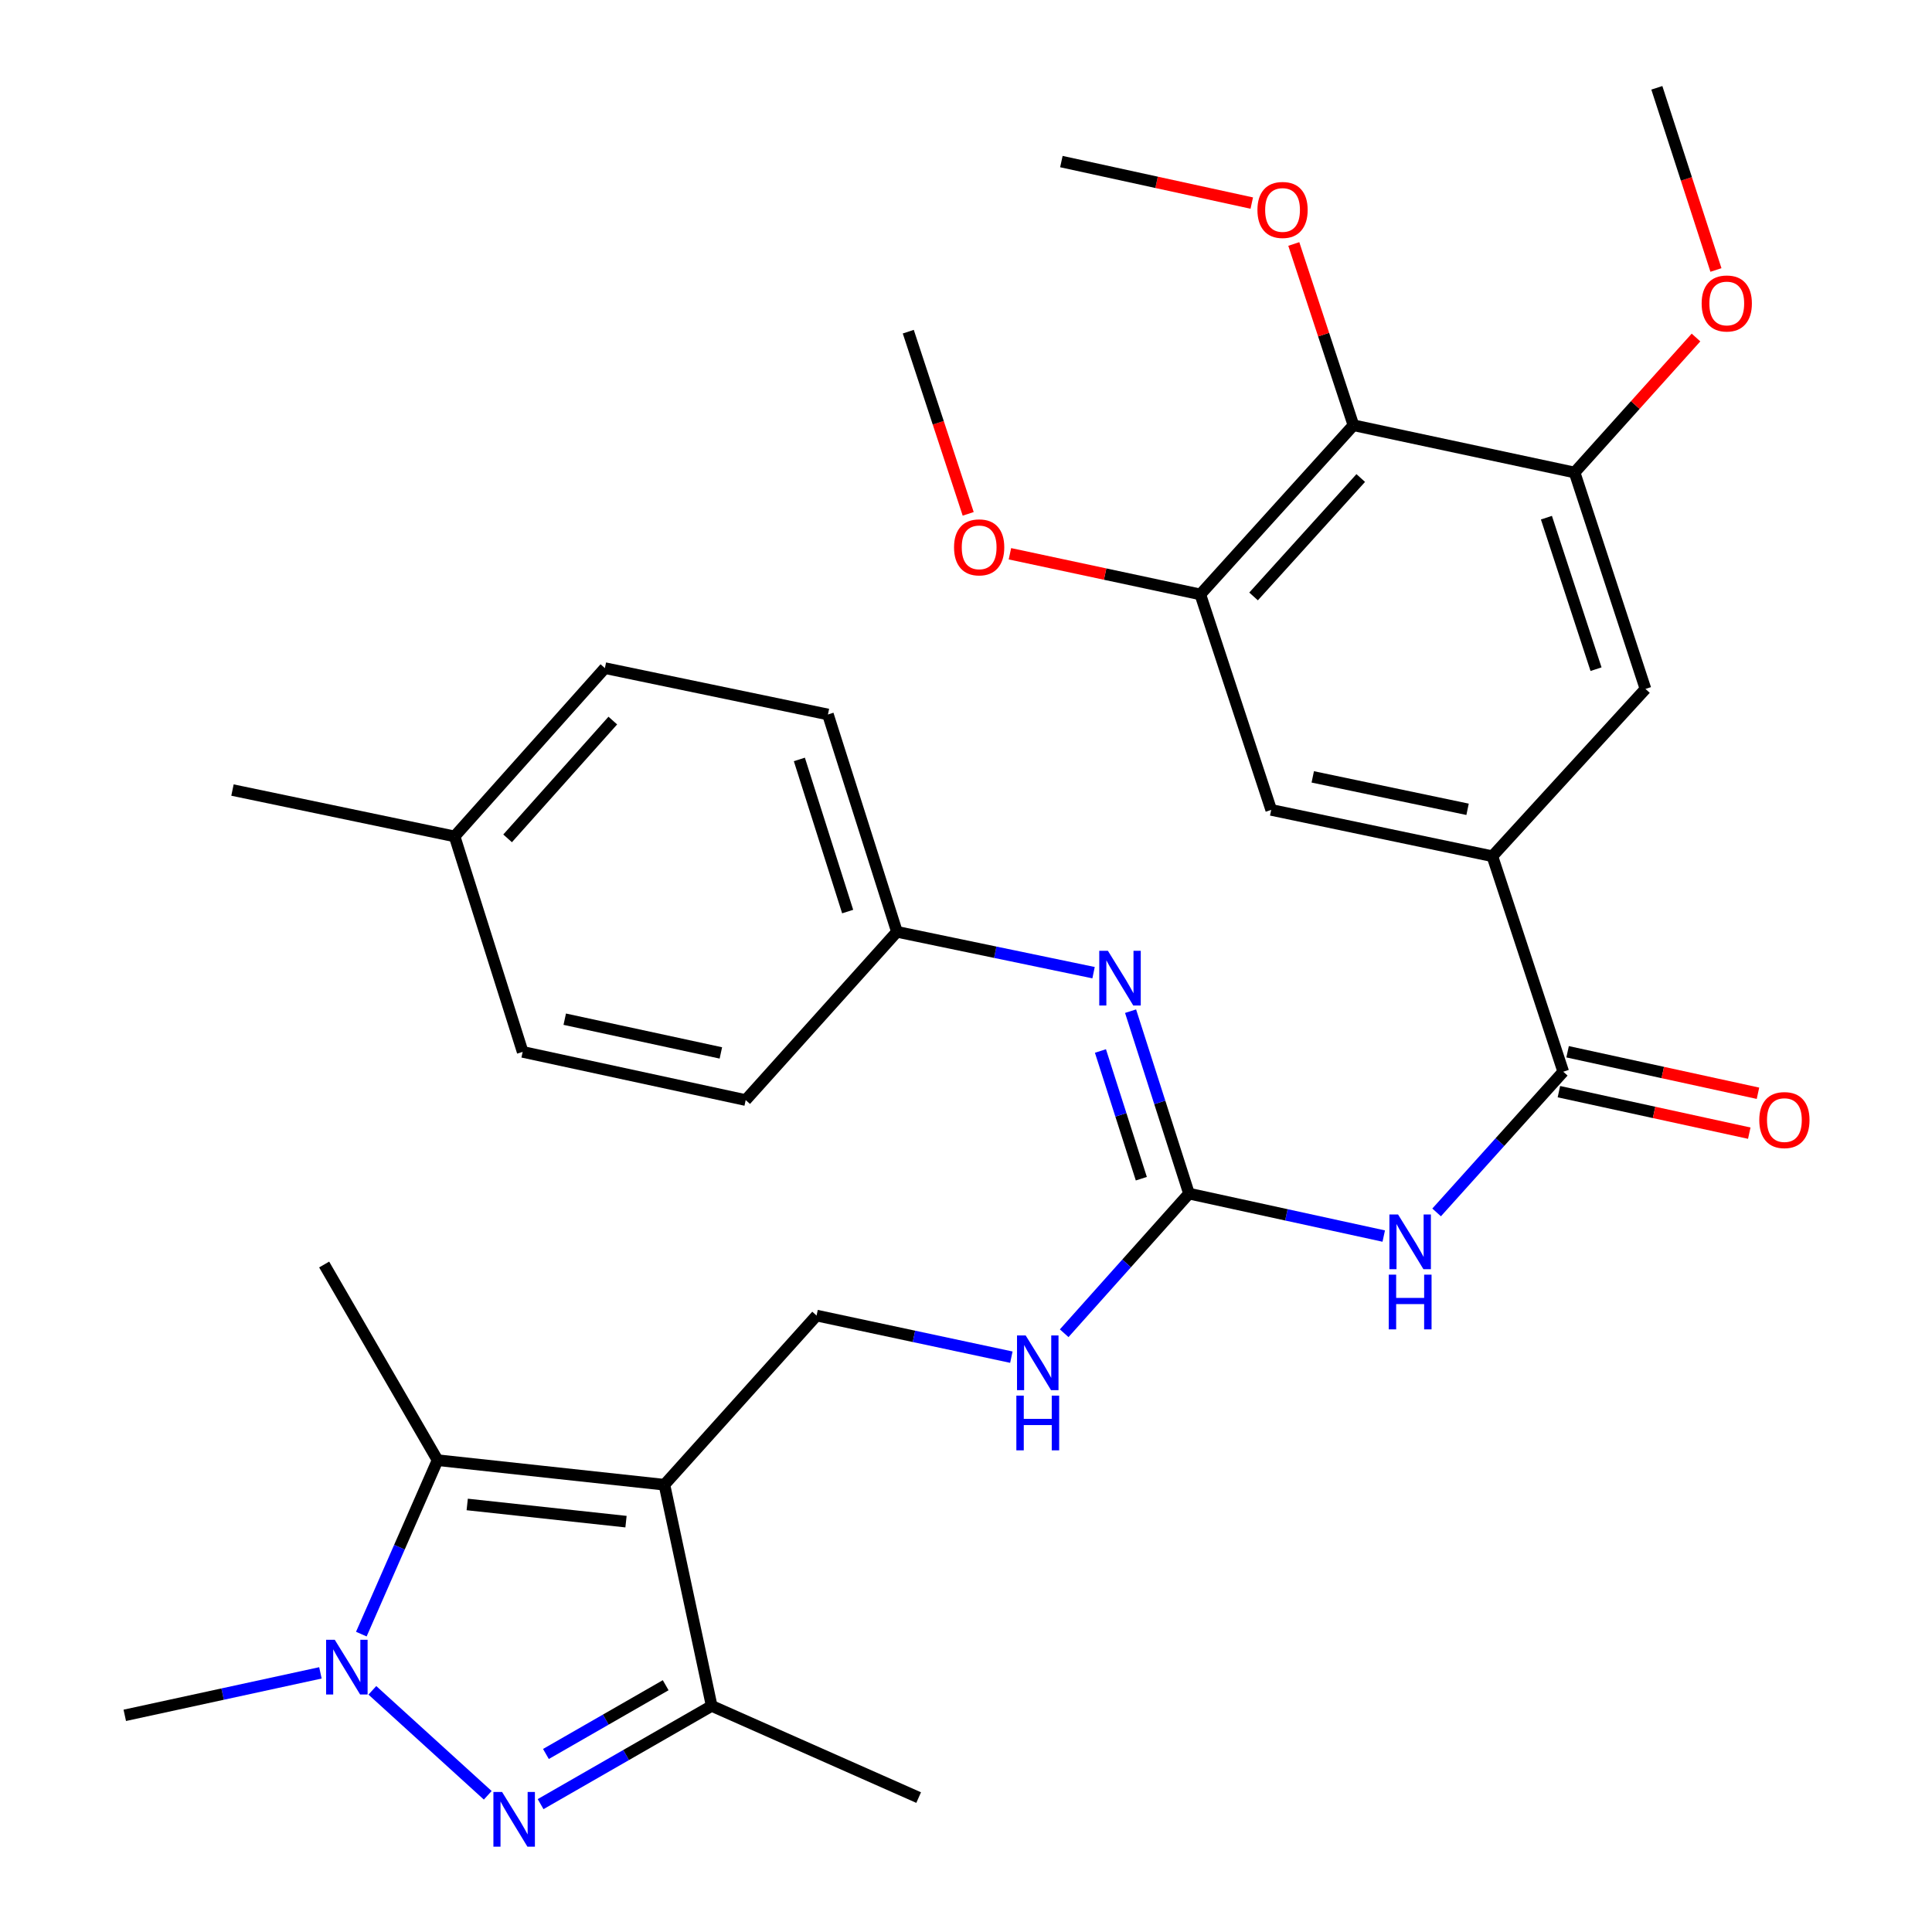 <?xml version='1.0' encoding='iso-8859-1'?>
<svg version='1.1' baseProfile='full'
              xmlns='http://www.w3.org/2000/svg'
                      xmlns:rdkit='http://www.rdkit.org/xml'
                      xmlns:xlink='http://www.w3.org/1999/xlink'
                  xml:space='preserve'
width='1000px' height='1000px' viewBox='0 0 1000 1000'>
<!-- END OF HEADER -->
<rect style='opacity:1.0;fill:#FFFFFF;stroke:none' width='1000' height='1000' x='0' y='0'> </rect>
<path class='bond-2' d='M 343.904,768.493 L 226.492,755.787' style='fill:none;fill-rule:evenodd;stroke:#000000;stroke-width:6px;stroke-linecap:butt;stroke-linejoin:miter;stroke-opacity:1' />
<path class='bond-2' d='M 324.018,787.603 L 241.829,778.708' style='fill:none;fill-rule:evenodd;stroke:#000000;stroke-width:6px;stroke-linecap:butt;stroke-linejoin:miter;stroke-opacity:1' />
<path class='bond-3' d='M 343.904,768.493 L 368.366,882.969' style='fill:none;fill-rule:evenodd;stroke:#000000;stroke-width:6px;stroke-linecap:butt;stroke-linejoin:miter;stroke-opacity:1' />
<path class='bond-11' d='M 343.904,768.493 L 422.656,680.933' style='fill:none;fill-rule:evenodd;stroke:#000000;stroke-width:6px;stroke-linecap:butt;stroke-linejoin:miter;stroke-opacity:1' />
<path class='bond-0' d='M 279.814,933.816 L 324.09,908.393' style='fill:none;fill-rule:evenodd;stroke:#0000FF;stroke-width:6px;stroke-linecap:butt;stroke-linejoin:miter;stroke-opacity:1' />
<path class='bond-0' d='M 324.09,908.393 L 368.366,882.969' style='fill:none;fill-rule:evenodd;stroke:#000000;stroke-width:6px;stroke-linecap:butt;stroke-linejoin:miter;stroke-opacity:1' />
<path class='bond-0' d='M 282.571,907.858 L 313.564,890.061' style='fill:none;fill-rule:evenodd;stroke:#0000FF;stroke-width:6px;stroke-linecap:butt;stroke-linejoin:miter;stroke-opacity:1' />
<path class='bond-0' d='M 313.564,890.061 L 344.557,872.265' style='fill:none;fill-rule:evenodd;stroke:#000000;stroke-width:6px;stroke-linecap:butt;stroke-linejoin:miter;stroke-opacity:1' />
<path class='bond-33' d='M 252.46,929.243 L 192.734,874.912' style='fill:none;fill-rule:evenodd;stroke:#0000FF;stroke-width:6px;stroke-linecap:butt;stroke-linejoin:miter;stroke-opacity:1' />
<path class='bond-1' d='M 187.02,845.816 L 206.756,800.801' style='fill:none;fill-rule:evenodd;stroke:#0000FF;stroke-width:6px;stroke-linecap:butt;stroke-linejoin:miter;stroke-opacity:1' />
<path class='bond-1' d='M 206.756,800.801 L 226.492,755.787' style='fill:none;fill-rule:evenodd;stroke:#000000;stroke-width:6px;stroke-linecap:butt;stroke-linejoin:miter;stroke-opacity:1' />
<path class='bond-19' d='M 165.849,865.87 L 115.216,876.862' style='fill:none;fill-rule:evenodd;stroke:#0000FF;stroke-width:6px;stroke-linecap:butt;stroke-linejoin:miter;stroke-opacity:1' />
<path class='bond-19' d='M 115.216,876.862 L 64.584,887.855' style='fill:none;fill-rule:evenodd;stroke:#000000;stroke-width:6px;stroke-linecap:butt;stroke-linejoin:miter;stroke-opacity:1' />
<path class='bond-22' d='M 226.492,755.787 L 167.786,654.51' style='fill:none;fill-rule:evenodd;stroke:#000000;stroke-width:6px;stroke-linecap:butt;stroke-linejoin:miter;stroke-opacity:1' />
<path class='bond-26' d='M 368.366,882.969 L 475.49,930.425' style='fill:none;fill-rule:evenodd;stroke:#000000;stroke-width:6px;stroke-linecap:butt;stroke-linejoin:miter;stroke-opacity:1' />
<path class='bond-4' d='M 716.222,639.787 L 665.818,628.799' style='fill:none;fill-rule:evenodd;stroke:#0000FF;stroke-width:6px;stroke-linecap:butt;stroke-linejoin:miter;stroke-opacity:1' />
<path class='bond-4' d='M 665.818,628.799 L 615.415,617.812' style='fill:none;fill-rule:evenodd;stroke:#000000;stroke-width:6px;stroke-linecap:butt;stroke-linejoin:miter;stroke-opacity:1' />
<path class='bond-6' d='M 743.592,627.542 L 776.364,591.128' style='fill:none;fill-rule:evenodd;stroke:#0000FF;stroke-width:6px;stroke-linecap:butt;stroke-linejoin:miter;stroke-opacity:1' />
<path class='bond-6' d='M 776.364,591.128 L 809.136,554.714' style='fill:none;fill-rule:evenodd;stroke:#000000;stroke-width:6px;stroke-linecap:butt;stroke-linejoin:miter;stroke-opacity:1' />
<path class='bond-5' d='M 615.415,617.812 L 583.117,653.947' style='fill:none;fill-rule:evenodd;stroke:#000000;stroke-width:6px;stroke-linecap:butt;stroke-linejoin:miter;stroke-opacity:1' />
<path class='bond-5' d='M 583.117,653.947 L 550.82,690.082' style='fill:none;fill-rule:evenodd;stroke:#0000FF;stroke-width:6px;stroke-linecap:butt;stroke-linejoin:miter;stroke-opacity:1' />
<path class='bond-12' d='M 615.415,617.812 L 600.3,570.597' style='fill:none;fill-rule:evenodd;stroke:#000000;stroke-width:6px;stroke-linecap:butt;stroke-linejoin:miter;stroke-opacity:1' />
<path class='bond-12' d='M 600.3,570.597 L 585.185,523.382' style='fill:none;fill-rule:evenodd;stroke:#0000FF;stroke-width:6px;stroke-linecap:butt;stroke-linejoin:miter;stroke-opacity:1' />
<path class='bond-12' d='M 590.748,610.092 L 580.168,577.042' style='fill:none;fill-rule:evenodd;stroke:#000000;stroke-width:6px;stroke-linecap:butt;stroke-linejoin:miter;stroke-opacity:1' />
<path class='bond-12' d='M 580.168,577.042 L 569.587,543.992' style='fill:none;fill-rule:evenodd;stroke:#0000FF;stroke-width:6px;stroke-linecap:butt;stroke-linejoin:miter;stroke-opacity:1' />
<path class='bond-7' d='M 809.136,554.714 L 772.449,443.185' style='fill:none;fill-rule:evenodd;stroke:#000000;stroke-width:6px;stroke-linecap:butt;stroke-linejoin:miter;stroke-opacity:1' />
<path class='bond-16' d='M 806.885,565.04 L 856.153,575.781' style='fill:none;fill-rule:evenodd;stroke:#000000;stroke-width:6px;stroke-linecap:butt;stroke-linejoin:miter;stroke-opacity:1' />
<path class='bond-16' d='M 856.153,575.781 L 905.42,586.523' style='fill:none;fill-rule:evenodd;stroke:#FF0000;stroke-width:6px;stroke-linecap:butt;stroke-linejoin:miter;stroke-opacity:1' />
<path class='bond-16' d='M 811.388,544.387 L 860.655,555.128' style='fill:none;fill-rule:evenodd;stroke:#000000;stroke-width:6px;stroke-linecap:butt;stroke-linejoin:miter;stroke-opacity:1' />
<path class='bond-16' d='M 860.655,555.128 L 909.923,565.869' style='fill:none;fill-rule:evenodd;stroke:#FF0000;stroke-width:6px;stroke-linecap:butt;stroke-linejoin:miter;stroke-opacity:1' />
<path class='bond-13' d='M 772.449,443.185 L 851.695,356.588' style='fill:none;fill-rule:evenodd;stroke:#000000;stroke-width:6px;stroke-linecap:butt;stroke-linejoin:miter;stroke-opacity:1' />
<path class='bond-14' d='M 772.449,443.185 L 657.973,419.205' style='fill:none;fill-rule:evenodd;stroke:#000000;stroke-width:6px;stroke-linecap:butt;stroke-linejoin:miter;stroke-opacity:1' />
<path class='bond-14' d='M 759.612,418.899 L 679.479,402.112' style='fill:none;fill-rule:evenodd;stroke:#000000;stroke-width:6px;stroke-linecap:butt;stroke-linejoin:miter;stroke-opacity:1' />
<path class='bond-8' d='M 700.532,220.105 L 621.286,307.665' style='fill:none;fill-rule:evenodd;stroke:#000000;stroke-width:6px;stroke-linecap:butt;stroke-linejoin:miter;stroke-opacity:1' />
<path class='bond-8' d='M 704.318,247.423 L 648.846,308.715' style='fill:none;fill-rule:evenodd;stroke:#000000;stroke-width:6px;stroke-linecap:butt;stroke-linejoin:miter;stroke-opacity:1' />
<path class='bond-18' d='M 700.532,220.105 L 685.099,173.194' style='fill:none;fill-rule:evenodd;stroke:#000000;stroke-width:6px;stroke-linecap:butt;stroke-linejoin:miter;stroke-opacity:1' />
<path class='bond-18' d='M 685.099,173.194 L 669.666,126.283' style='fill:none;fill-rule:evenodd;stroke:#FF0000;stroke-width:6px;stroke-linecap:butt;stroke-linejoin:miter;stroke-opacity:1' />
<path class='bond-35' d='M 700.532,220.105 L 815.008,244.566' style='fill:none;fill-rule:evenodd;stroke:#000000;stroke-width:6px;stroke-linecap:butt;stroke-linejoin:miter;stroke-opacity:1' />
<path class='bond-9' d='M 815.008,244.566 L 851.695,356.588' style='fill:none;fill-rule:evenodd;stroke:#000000;stroke-width:6px;stroke-linecap:butt;stroke-linejoin:miter;stroke-opacity:1' />
<path class='bond-9' d='M 800.423,267.949 L 826.103,346.364' style='fill:none;fill-rule:evenodd;stroke:#000000;stroke-width:6px;stroke-linecap:butt;stroke-linejoin:miter;stroke-opacity:1' />
<path class='bond-21' d='M 815.008,244.566 L 846.428,209.633' style='fill:none;fill-rule:evenodd;stroke:#000000;stroke-width:6px;stroke-linecap:butt;stroke-linejoin:miter;stroke-opacity:1' />
<path class='bond-21' d='M 846.428,209.633 L 877.848,174.699' style='fill:none;fill-rule:evenodd;stroke:#FF0000;stroke-width:6px;stroke-linecap:butt;stroke-linejoin:miter;stroke-opacity:1' />
<path class='bond-10' d='M 621.286,307.665 L 657.973,419.205' style='fill:none;fill-rule:evenodd;stroke:#000000;stroke-width:6px;stroke-linecap:butt;stroke-linejoin:miter;stroke-opacity:1' />
<path class='bond-20' d='M 621.286,307.665 L 572.012,297.145' style='fill:none;fill-rule:evenodd;stroke:#000000;stroke-width:6px;stroke-linecap:butt;stroke-linejoin:miter;stroke-opacity:1' />
<path class='bond-20' d='M 572.012,297.145 L 522.737,286.626' style='fill:none;fill-rule:evenodd;stroke:#FF0000;stroke-width:6px;stroke-linecap:butt;stroke-linejoin:miter;stroke-opacity:1' />
<path class='bond-15' d='M 422.656,680.933 L 473.067,691.699' style='fill:none;fill-rule:evenodd;stroke:#000000;stroke-width:6px;stroke-linecap:butt;stroke-linejoin:miter;stroke-opacity:1' />
<path class='bond-15' d='M 473.067,691.699 L 523.477,702.465' style='fill:none;fill-rule:evenodd;stroke:#0000FF;stroke-width:6px;stroke-linecap:butt;stroke-linejoin:miter;stroke-opacity:1' />
<path class='bond-17' d='M 566.026,503.451 L 515.139,492.877' style='fill:none;fill-rule:evenodd;stroke:#0000FF;stroke-width:6px;stroke-linecap:butt;stroke-linejoin:miter;stroke-opacity:1' />
<path class='bond-17' d='M 515.139,492.877 L 464.252,482.303' style='fill:none;fill-rule:evenodd;stroke:#000000;stroke-width:6px;stroke-linecap:butt;stroke-linejoin:miter;stroke-opacity:1' />
<path class='bond-24' d='M 464.252,482.303 L 385.969,569.393' style='fill:none;fill-rule:evenodd;stroke:#000000;stroke-width:6px;stroke-linecap:butt;stroke-linejoin:miter;stroke-opacity:1' />
<path class='bond-25' d='M 464.252,482.303 L 428.54,369.811' style='fill:none;fill-rule:evenodd;stroke:#000000;stroke-width:6px;stroke-linecap:butt;stroke-linejoin:miter;stroke-opacity:1' />
<path class='bond-25' d='M 438.747,471.825 L 413.749,393.081' style='fill:none;fill-rule:evenodd;stroke:#000000;stroke-width:6px;stroke-linecap:butt;stroke-linejoin:miter;stroke-opacity:1' />
<path class='bond-29' d='M 647.916,105.115 L 598.642,94.374' style='fill:none;fill-rule:evenodd;stroke:#FF0000;stroke-width:6px;stroke-linecap:butt;stroke-linejoin:miter;stroke-opacity:1' />
<path class='bond-29' d='M 598.642,94.374 L 549.369,83.633' style='fill:none;fill-rule:evenodd;stroke:#000000;stroke-width:6px;stroke-linecap:butt;stroke-linejoin:miter;stroke-opacity:1' />
<path class='bond-31' d='M 501.135,265.97 L 485.629,218.822' style='fill:none;fill-rule:evenodd;stroke:#FF0000;stroke-width:6px;stroke-linecap:butt;stroke-linejoin:miter;stroke-opacity:1' />
<path class='bond-31' d='M 485.629,218.822 L 470.123,171.674' style='fill:none;fill-rule:evenodd;stroke:#000000;stroke-width:6px;stroke-linecap:butt;stroke-linejoin:miter;stroke-opacity:1' />
<path class='bond-32' d='M 888.174,139.743 L 872.876,92.599' style='fill:none;fill-rule:evenodd;stroke:#FF0000;stroke-width:6px;stroke-linecap:butt;stroke-linejoin:miter;stroke-opacity:1' />
<path class='bond-32' d='M 872.876,92.599 L 857.578,45.455' style='fill:none;fill-rule:evenodd;stroke:#000000;stroke-width:6px;stroke-linecap:butt;stroke-linejoin:miter;stroke-opacity:1' />
<path class='bond-23' d='M 235.299,432.921 L 313.089,345.819' style='fill:none;fill-rule:evenodd;stroke:#000000;stroke-width:6px;stroke-linecap:butt;stroke-linejoin:miter;stroke-opacity:1' />
<path class='bond-23' d='M 262.734,433.936 L 317.187,372.965' style='fill:none;fill-rule:evenodd;stroke:#000000;stroke-width:6px;stroke-linecap:butt;stroke-linejoin:miter;stroke-opacity:1' />
<path class='bond-30' d='M 235.299,432.921 L 120.33,408.929' style='fill:none;fill-rule:evenodd;stroke:#000000;stroke-width:6px;stroke-linecap:butt;stroke-linejoin:miter;stroke-opacity:1' />
<path class='bond-34' d='M 235.299,432.921 L 270.53,544.45' style='fill:none;fill-rule:evenodd;stroke:#000000;stroke-width:6px;stroke-linecap:butt;stroke-linejoin:miter;stroke-opacity:1' />
<path class='bond-27' d='M 385.969,569.393 L 270.53,544.45' style='fill:none;fill-rule:evenodd;stroke:#000000;stroke-width:6px;stroke-linecap:butt;stroke-linejoin:miter;stroke-opacity:1' />
<path class='bond-27' d='M 373.118,544.99 L 292.31,527.53' style='fill:none;fill-rule:evenodd;stroke:#000000;stroke-width:6px;stroke-linecap:butt;stroke-linejoin:miter;stroke-opacity:1' />
<path class='bond-28' d='M 428.54,369.811 L 313.089,345.819' style='fill:none;fill-rule:evenodd;stroke:#000000;stroke-width:6px;stroke-linecap:butt;stroke-linejoin:miter;stroke-opacity:1' />
<path  class='atom-1' d='M 259.866 927.515
L 269.146 942.515
Q 270.066 943.995, 271.546 946.675
Q 273.026 949.355, 273.106 949.515
L 273.106 927.515
L 276.866 927.515
L 276.866 955.835
L 272.986 955.835
L 263.026 939.435
Q 261.866 937.515, 260.626 935.315
Q 259.426 933.115, 259.066 932.435
L 259.066 955.835
L 255.386 955.835
L 255.386 927.515
L 259.866 927.515
' fill='#0000FF'/>
<path  class='atom-2' d='M 173.269 848.74
L 182.549 863.74
Q 183.469 865.22, 184.949 867.9
Q 186.429 870.58, 186.509 870.74
L 186.509 848.74
L 190.269 848.74
L 190.269 877.06
L 186.389 877.06
L 176.429 860.66
Q 175.269 858.74, 174.029 856.54
Q 172.829 854.34, 172.469 853.66
L 172.469 877.06
L 168.789 877.06
L 168.789 848.74
L 173.269 848.74
' fill='#0000FF'/>
<path  class='atom-5' d='M 723.631 628.607
L 732.911 643.607
Q 733.831 645.087, 735.311 647.767
Q 736.791 650.447, 736.871 650.607
L 736.871 628.607
L 740.631 628.607
L 740.631 656.927
L 736.751 656.927
L 726.791 640.527
Q 725.631 638.607, 724.391 636.407
Q 723.191 634.207, 722.831 633.527
L 722.831 656.927
L 719.151 656.927
L 719.151 628.607
L 723.631 628.607
' fill='#0000FF'/>
<path  class='atom-5' d='M 718.811 659.759
L 722.651 659.759
L 722.651 671.799
L 737.131 671.799
L 737.131 659.759
L 740.971 659.759
L 740.971 688.079
L 737.131 688.079
L 737.131 674.999
L 722.651 674.999
L 722.651 688.079
L 718.811 688.079
L 718.811 659.759
' fill='#0000FF'/>
<path  class='atom-13' d='M 573.454 492.135
L 582.734 507.135
Q 583.654 508.615, 585.134 511.295
Q 586.614 513.975, 586.694 514.135
L 586.694 492.135
L 590.454 492.135
L 590.454 520.455
L 586.574 520.455
L 576.614 504.055
Q 575.454 502.135, 574.214 499.935
Q 573.014 497.735, 572.654 497.055
L 572.654 520.455
L 568.974 520.455
L 568.974 492.135
L 573.454 492.135
' fill='#0000FF'/>
<path  class='atom-16' d='M 530.884 691.223
L 540.164 706.223
Q 541.084 707.703, 542.564 710.383
Q 544.044 713.063, 544.124 713.223
L 544.124 691.223
L 547.884 691.223
L 547.884 719.543
L 544.004 719.543
L 534.044 703.143
Q 532.884 701.223, 531.644 699.023
Q 530.444 696.823, 530.084 696.143
L 530.084 719.543
L 526.404 719.543
L 526.404 691.223
L 530.884 691.223
' fill='#0000FF'/>
<path  class='atom-16' d='M 526.064 722.375
L 529.904 722.375
L 529.904 734.415
L 544.384 734.415
L 544.384 722.375
L 548.224 722.375
L 548.224 750.695
L 544.384 750.695
L 544.384 737.615
L 529.904 737.615
L 529.904 750.695
L 526.064 750.695
L 526.064 722.375
' fill='#0000FF'/>
<path  class='atom-17' d='M 910.601 579.749
Q 910.601 572.949, 913.961 569.149
Q 917.321 565.349, 923.601 565.349
Q 929.881 565.349, 933.241 569.149
Q 936.601 572.949, 936.601 579.749
Q 936.601 586.629, 933.201 590.549
Q 929.801 594.429, 923.601 594.429
Q 917.361 594.429, 913.961 590.549
Q 910.601 586.669, 910.601 579.749
M 923.601 591.229
Q 927.921 591.229, 930.241 588.349
Q 932.601 585.429, 932.601 579.749
Q 932.601 574.189, 930.241 571.389
Q 927.921 568.549, 923.601 568.549
Q 919.281 568.549, 916.921 571.349
Q 914.601 574.149, 914.601 579.749
Q 914.601 585.469, 916.921 588.349
Q 919.281 591.229, 923.601 591.229
' fill='#FF0000'/>
<path  class='atom-19' d='M 650.845 108.668
Q 650.845 101.868, 654.205 98.068
Q 657.565 94.268, 663.845 94.268
Q 670.125 94.268, 673.485 98.068
Q 676.845 101.868, 676.845 108.668
Q 676.845 115.548, 673.445 119.468
Q 670.045 123.348, 663.845 123.348
Q 657.605 123.348, 654.205 119.468
Q 650.845 115.588, 650.845 108.668
M 663.845 120.148
Q 668.165 120.148, 670.485 117.268
Q 672.845 114.348, 672.845 108.668
Q 672.845 103.108, 670.485 100.308
Q 668.165 97.468, 663.845 97.468
Q 659.525 97.468, 657.165 100.268
Q 654.845 103.068, 654.845 108.668
Q 654.845 114.388, 657.165 117.268
Q 659.525 120.148, 663.845 120.148
' fill='#FF0000'/>
<path  class='atom-21' d='M 493.81 283.306
Q 493.81 276.506, 497.17 272.706
Q 500.53 268.906, 506.81 268.906
Q 513.09 268.906, 516.45 272.706
Q 519.81 276.506, 519.81 283.306
Q 519.81 290.186, 516.41 294.106
Q 513.01 297.986, 506.81 297.986
Q 500.57 297.986, 497.17 294.106
Q 493.81 290.226, 493.81 283.306
M 506.81 294.786
Q 511.13 294.786, 513.45 291.906
Q 515.81 288.986, 515.81 283.306
Q 515.81 277.746, 513.45 274.946
Q 511.13 272.106, 506.81 272.106
Q 502.49 272.106, 500.13 274.906
Q 497.81 277.706, 497.81 283.306
Q 497.81 289.026, 500.13 291.906
Q 502.49 294.786, 506.81 294.786
' fill='#FF0000'/>
<path  class='atom-22' d='M 880.772 157.075
Q 880.772 150.275, 884.132 146.475
Q 887.492 142.675, 893.772 142.675
Q 900.052 142.675, 903.412 146.475
Q 906.772 150.275, 906.772 157.075
Q 906.772 163.955, 903.372 167.875
Q 899.972 171.755, 893.772 171.755
Q 887.532 171.755, 884.132 167.875
Q 880.772 163.995, 880.772 157.075
M 893.772 168.555
Q 898.092 168.555, 900.412 165.675
Q 902.772 162.755, 902.772 157.075
Q 902.772 151.515, 900.412 148.715
Q 898.092 145.875, 893.772 145.875
Q 889.452 145.875, 887.092 148.675
Q 884.772 151.475, 884.772 157.075
Q 884.772 162.795, 887.092 165.675
Q 889.452 168.555, 893.772 168.555
' fill='#FF0000'/>
</svg>
